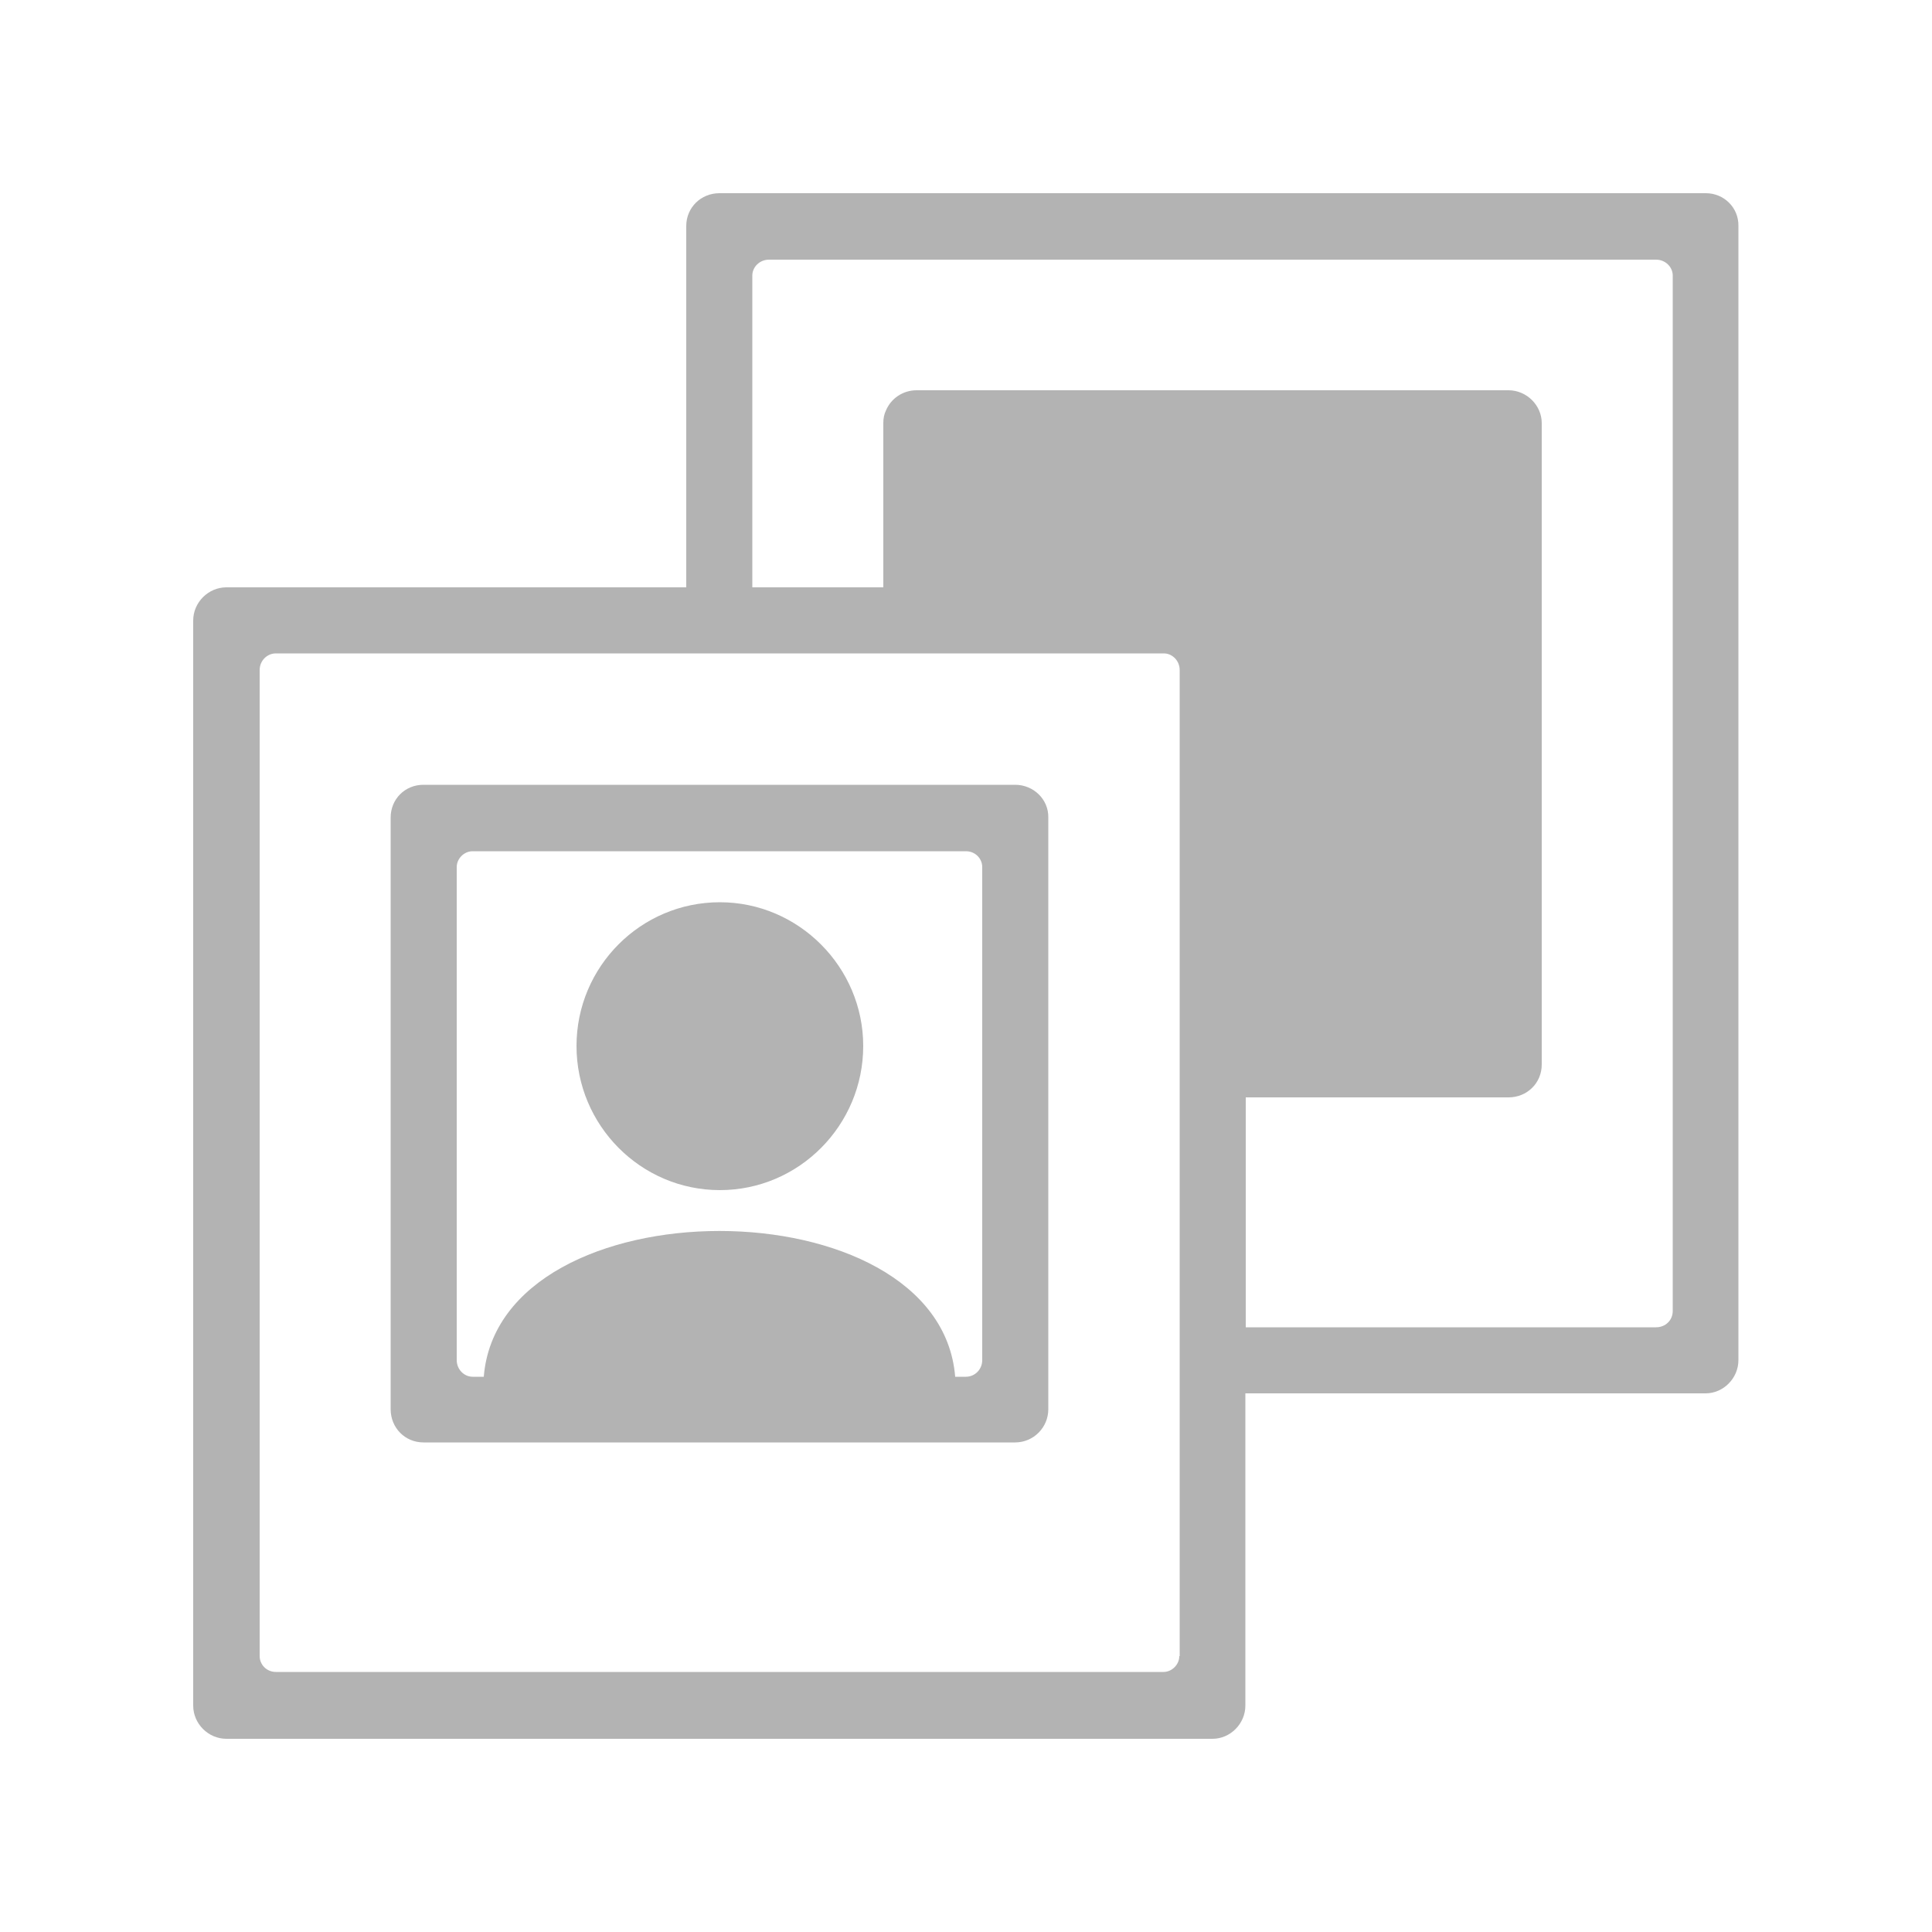 <?xml version="1.0" encoding="utf-8" ?>
<!-- Generator: Adobe Illustrator 23.0.2, SVG Export Plug-In . SVG Version: 6.00 Build 0)  -->
<svg version="1.1" id="UGC_Icon" xmlns="http://www.w3.org/2000/svg" xmlns:xlink="http://www.w3.org/1999/xlink" x="0px" y="0px"
     viewBox="0 0 50 50" style="enable-background:new 0 0 50 50;" xml:space="preserve">
<g>
<path style="fill:#b3b3b3;" d="M26.27,20.31H10.96c-0.48,0-0.85,0.37-0.85,0.85v15.31c0,0.48,0.37,0.86,0.85,0.86h15.31c0.48,0,0.86-0.39,0.86-0.86V21.16
		C27.14,20.69,26.75,20.31,26.27,20.31z M25.42,35.2c0,0.24-0.19,0.43-0.42,0.43h-0.28c-0.41-5.03-11.79-5.03-12.2,0h-0.29
		c-0.22,0-0.41-0.19-0.41-0.43V22.44c0-0.22,0.19-0.41,0.41-0.41H25c0.24,0,0.42,0.19,0.42,0.41V35.2z" />

<path style="fill:#b3b3b3;" d="M44.15,5H18.62c-0.48,0-0.86,0.37-0.86,0.85v9.35H5.86C5.39,15.2,5,15.59,5,16.06v28.08C5,44.61,5.39,45,5.86,45h25.52
		c0.46,0,0.85-0.39,0.85-0.86v-8.08h11.91c0.46,0,0.85-0.39,0.85-0.86V5.85C45,5.37,44.61,5,44.15,5z M30.52,42.86
		c0,0.22-0.19,0.41-0.41,0.41H7.14c-0.24,0-0.42-0.19-0.42-0.41V17.34c0-0.24,0.19-0.43,0.42-0.43h22.98c0.22,0,0.41,0.19,0.41,0.43
		V42.86z M43.29,33.93c0,0.24-0.19,0.42-0.43,0.42H32.24V28.4h6.8c0.48,0,0.86-0.37,0.86-0.85v-16.6c0-0.46-0.39-0.85-0.86-0.85
		H23.72c-0.35,0-0.66,0.21-0.79,0.52c-0.05,0.1-0.07,0.21-0.07,0.33v4.25h-3.39V7.13c0-0.22,0.19-0.41,0.43-0.41h22.96
		c0.24,0,0.43,0.19,0.43,0.41V33.93z" />

<path style="fill:#b3b3b3;" d="M22.34,27.07c0,2.05-1.66,3.73-3.71,3.73c-2.05,0-3.71-1.68-3.71-3.73c0-2.05,1.66-3.72,3.71-3.72
		C20.67,23.35,22.34,25.03,22.34,27.07z" />
</g>
</svg>